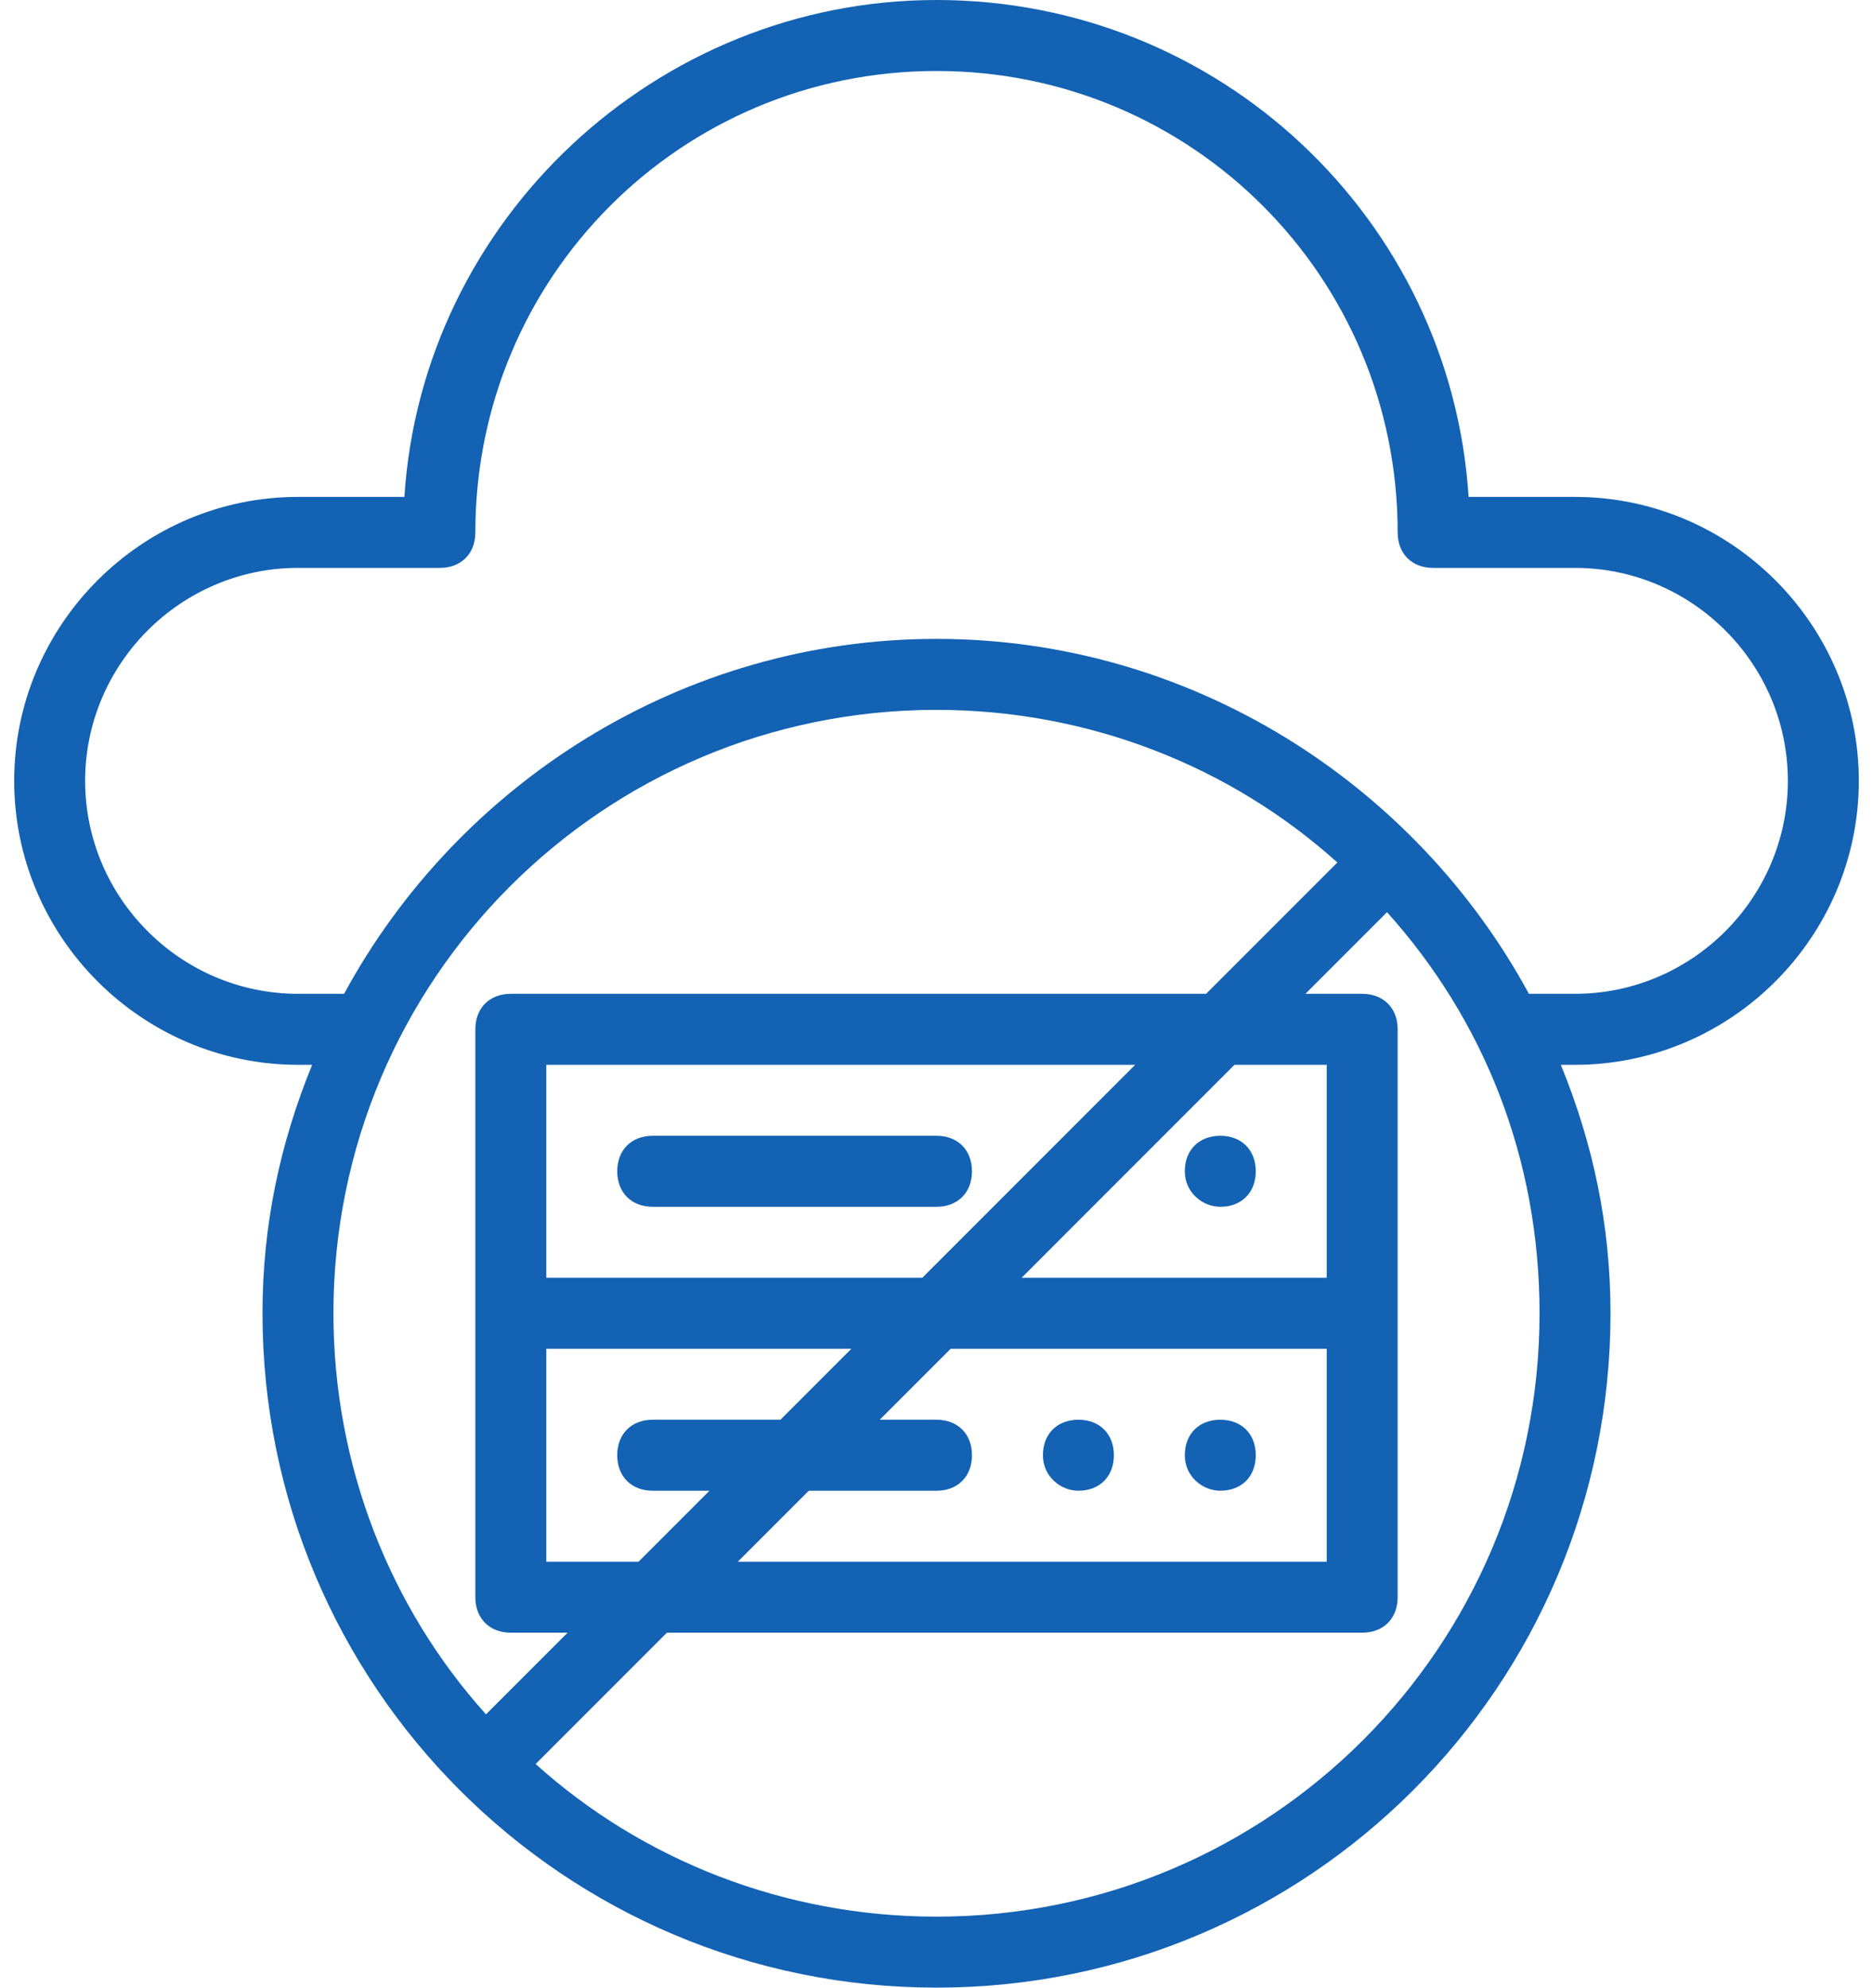 <svg width="66" height="70" viewBox="0 0 66 70" fill="none" xmlns="http://www.w3.org/2000/svg">
<path d="M23 42.5H33C33.75 42.5 34.25 42 34.25 41.25C34.25 40.5 33.75 40 33 40H23C22.25 40 21.75 40.5 21.75 41.25C21.75 42 22.25 42.5 23 42.5ZM43 40C42.25 40 41.75 40.5 41.75 41.25C41.75 42 42.375 42.5 43 42.5C43.75 42.5 44.25 42 44.25 41.25C44.25 40.5 43.75 40 43 40ZM43 50C42.25 50 41.75 50.5 41.75 51.25C41.75 52 42.375 52.5 43 52.5C43.75 52.5 44.25 52 44.25 51.25C44.25 50.5 43.75 50 43 50ZM38 50C37.25 50 36.75 50.5 36.75 51.25C36.75 52 37.375 52.5 38 52.5C38.75 52.5 39.25 52 39.25 51.25C39.25 50.5 38.75 50 38 50Z" fill="#1362B3"/>
<path d="M65.5 27.5C65.5 22 61 17.5 55.5 17.5H51.75C51.125 7.75 43 0 33 0C23.125 0 14.875 7.75 14.25 17.5H10.5C5 17.5 0.5 22 0.5 27.5C0.5 33 5 37.5 10.5 37.5H11C9.875 40.25 9.25 43.125 9.25 46.25C9.25 59.375 19.875 70 33 70C46.125 70 56.75 59.375 56.75 46.25C56.75 43.125 56.125 40.25 55 37.5H55.5C61 37.5 65.5 33 65.5 27.5ZM11.75 46.25C11.75 34.5 21.25 25 33 25C38.375 25 43.375 27 47.125 30.375L42.5 35H18C17.25 35 16.75 35.5 16.75 36.25V56.25C16.75 57 17.25 57.5 18 57.5H20L17.125 60.375C13.75 56.625 11.75 51.625 11.75 46.25ZM19.25 47.5H30L27.5 50H23C22.25 50 21.75 50.5 21.75 51.25C21.75 52 22.25 52.5 23 52.5H25L22.5 55H19.25V47.5ZM28.5 52.5H33C33.75 52.5 34.25 52 34.25 51.25C34.25 50.5 33.75 50 33 50H31L33.5 47.5H46.75V55H26L28.5 52.5ZM46.75 45H36L43.5 37.5H46.75V45ZM32.5 45H19.25V37.5H40L32.5 45ZM33 67.5C27.625 67.5 22.625 65.5 18.875 62.125L23.5 57.5H48C48.75 57.5 49.25 57 49.25 56.25V36.25C49.25 35.5 48.75 35 48 35H46L48.875 32.125C52.25 35.875 54.25 40.75 54.25 46.25C54.25 58 44.75 67.5 33 67.5ZM33 22.5C24 22.5 16.125 27.625 12.125 35H10.5C6.375 35 3 31.625 3 27.5C3 23.375 6.375 20 10.5 20H15.5C16.25 20 16.75 19.5 16.75 18.75C16.75 9.75 24 2.5 33 2.5C42 2.5 49.25 9.75 49.25 18.75C49.25 19.5 49.75 20 50.5 20H55.5C59.625 20 63 23.375 63 27.5C63 31.625 59.625 35 55.5 35H53.875C49.875 27.625 42 22.5 33 22.5Z" fill="#1362B3"/>
</svg>
